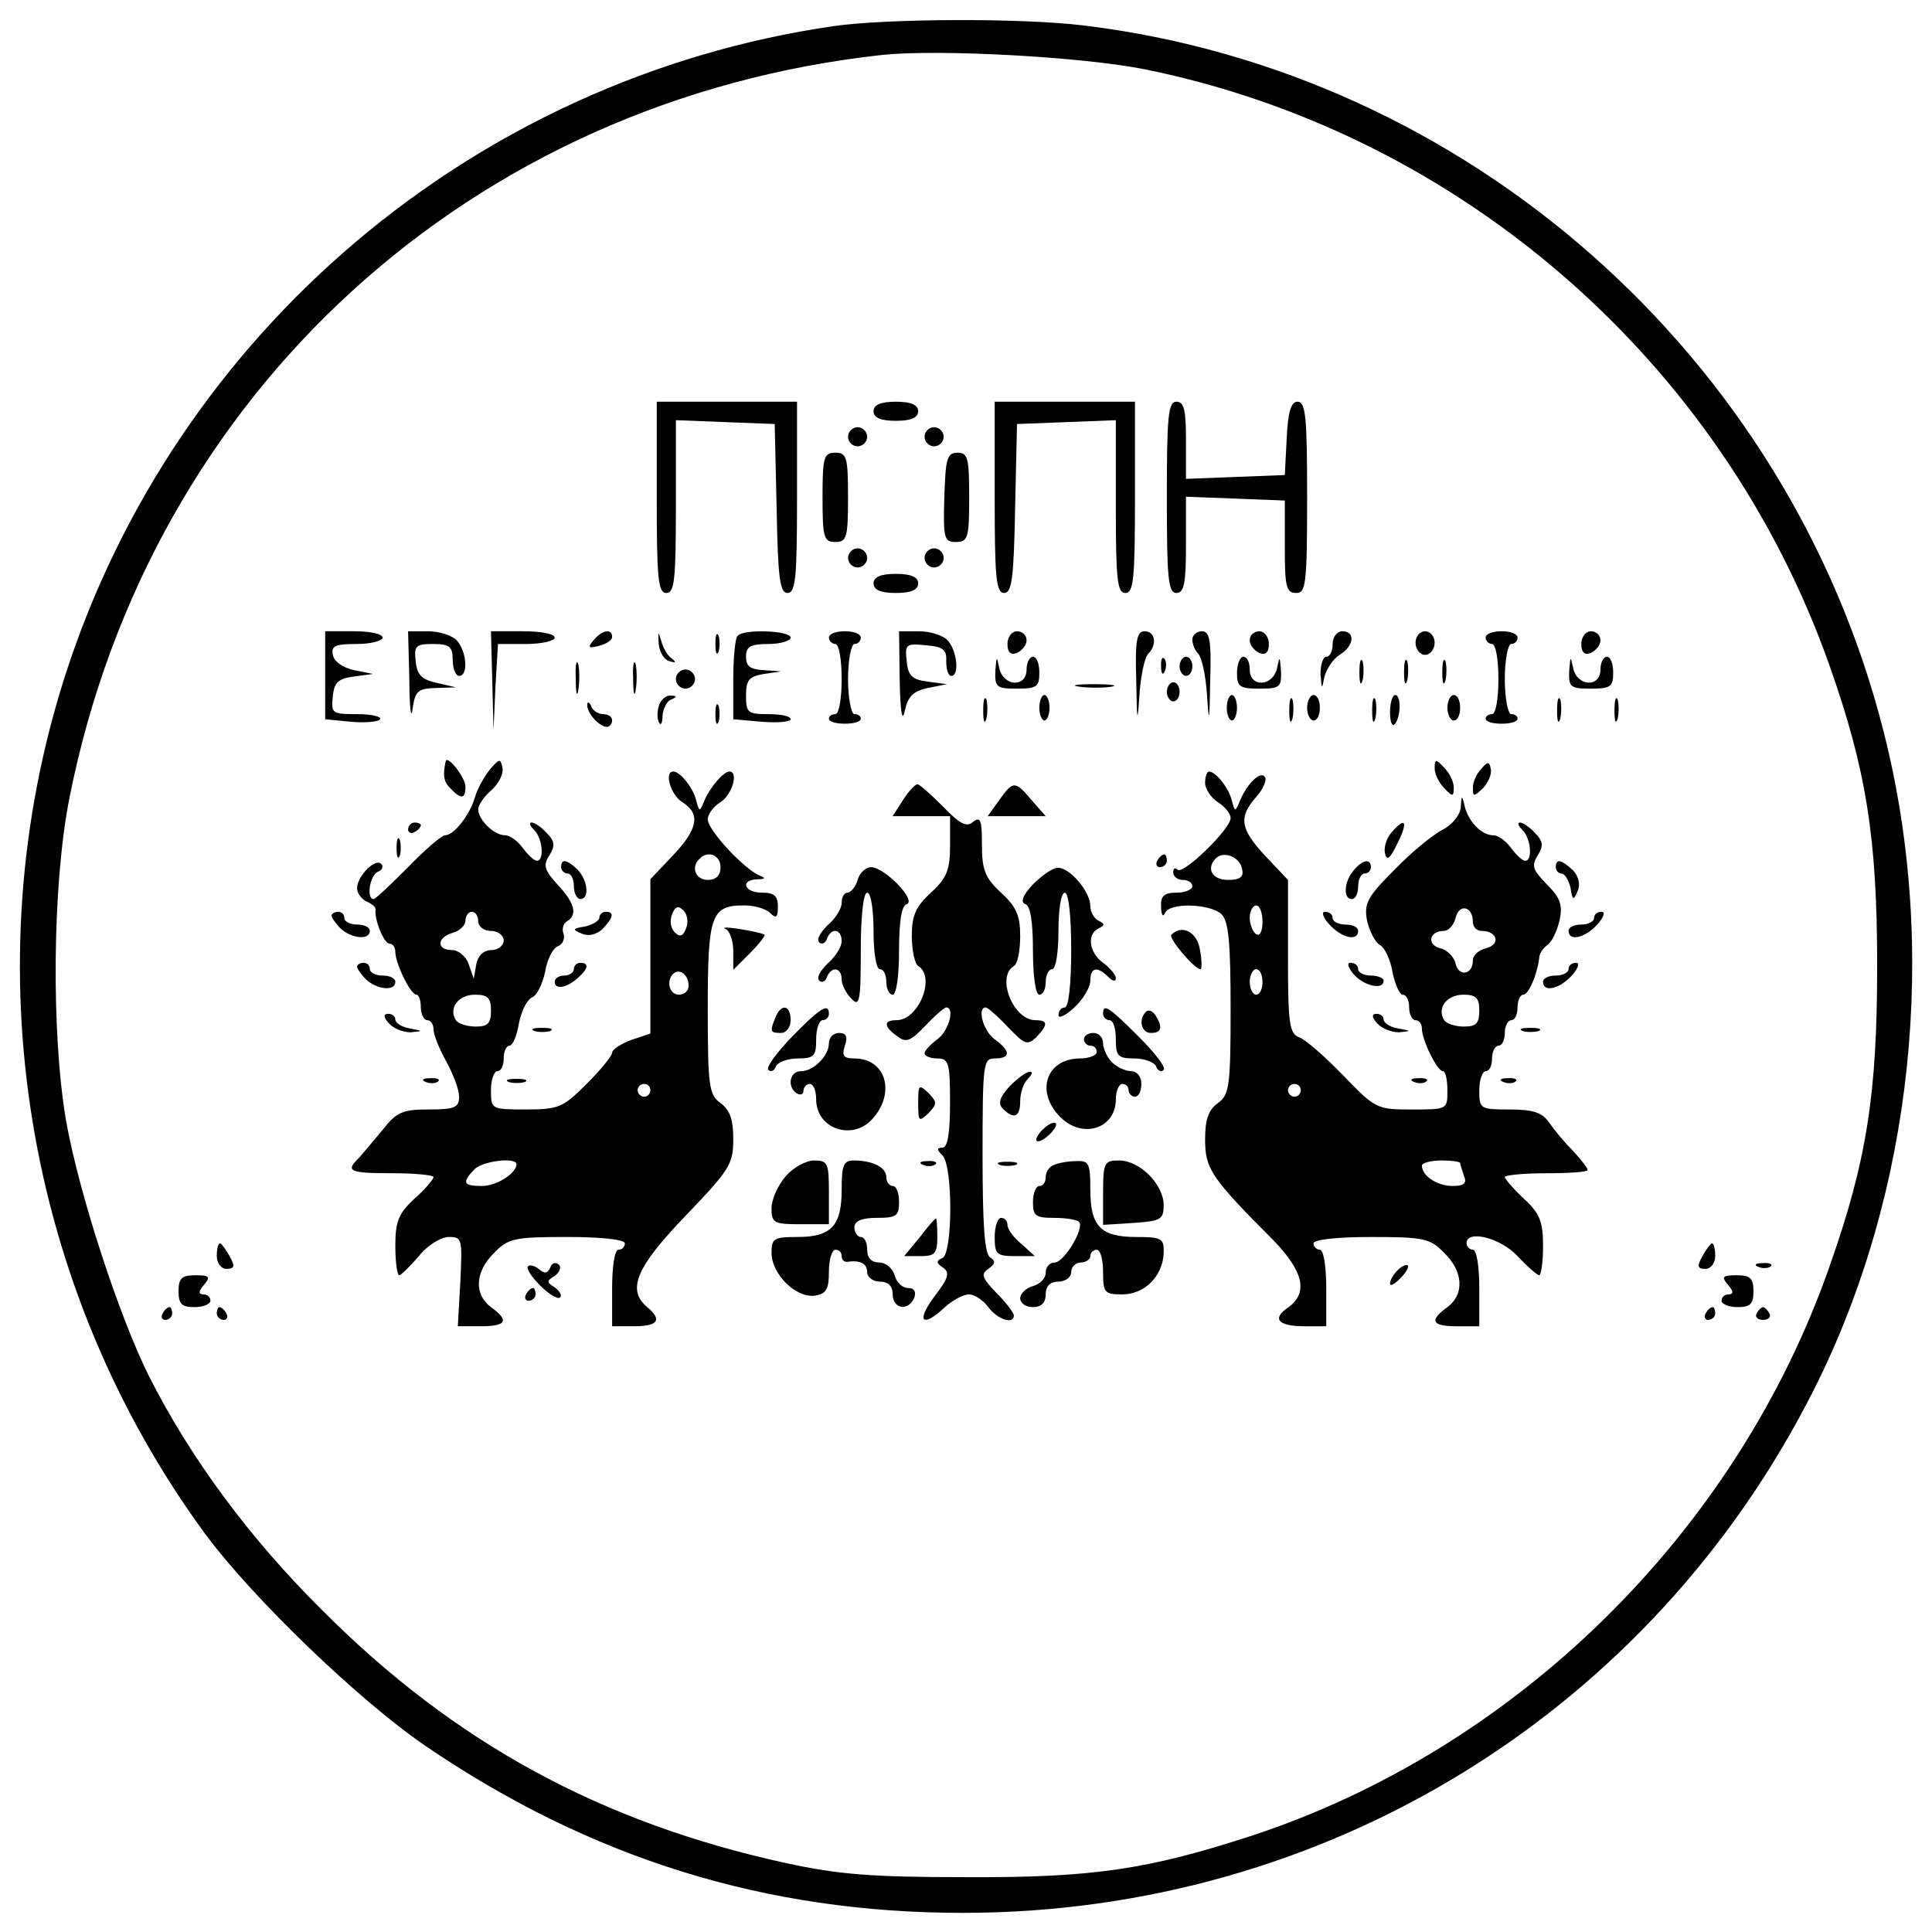 <?xml version="1.0" standalone="no"?>
<!DOCTYPE svg PUBLIC "-//W3C//DTD SVG 20010904//EN"
 "http://www.w3.org/TR/2001/REC-SVG-20010904/DTD/svg10.dtd">
<svg version="1.0" xmlns="http://www.w3.org/2000/svg"
 width="303pt" height="303pt" viewBox="0 0 303 303"
 preserveAspectRatio="xMidYMid meet">
<g transform="translate(0,303) scale(0.1,-0.1)"
fill="#000000" stroke="none">
<path d="M1307 2989 c-563 -82 -1032 -480 -1205 -1019 -146 -456 -63 -960 220
-1346 75 -101 240 -260 345 -332 260 -177 534 -262 843 -262 570 0 1081 315
1336 823 154 307 195 689 108 1030 -149 589 -653 1034 -1254 1107 -98 12 -309
11 -393 -1z m490 -68 c494 -101 904 -459 1072 -934 58 -164 75 -271 75 -472 0
-200 -16 -305 -75 -472 -146 -417 -492 -757 -909 -893 -160 -52 -247 -65 -445
-64 -147 0 -199 4 -282 22 -289 63 -520 188 -728 397 -114 113 -207 239 -272
368 -47 95 -108 282 -129 397 -24 138 -22 374 5 509 126 635 630 1095 1276
1165 89 9 313 -3 412 -23z"/>
<path d="M1030 2250 c0 -127 2 -150 15 -150 13 0 15 22 15 135 l0 136 78 -3
77 -3 3 -132 c2 -109 5 -133 17 -133 13 0 15 25 15 150 l0 150 -110 0 -110 0
0 -150z"/>
<path d="M1370 2385 c0 -10 11 -15 35 -15 24 0 35 5 35 15 0 10 -11 15 -35 15
-24 0 -35 -5 -35 -15z"/>
<path d="M1560 2250 c0 -125 2 -150 15 -150 12 0 15 24 17 133 l3 132 78 3 77
3 0 -136 c0 -113 2 -135 15 -135 13 0 15 23 15 150 l0 150 -110 0 -110 0 0
-150z"/>
<path d="M1830 2250 c0 -127 2 -150 15 -150 12 0 15 15 15 75 l0 76 78 -3 77
-3 0 -73 c0 -62 2 -72 18 -72 15 0 17 14 17 150 0 124 -2 150 -15 150 -10 0
-15 -15 -17 -57 l-3 -58 -77 -3 -78 -3 0 61 c0 47 -3 60 -15 60 -13 0 -15 -23
-15 -150z"/>
<path d="M1330 2345 c0 -8 7 -15 15 -15 8 0 15 7 15 15 0 8 -7 15 -15 15 -8 0
-15 -7 -15 -15z"/>
<path d="M1450 2345 c0 -8 7 -15 15 -15 8 0 15 7 15 15 0 8 -7 15 -15 15 -8 0
-15 -7 -15 -15z"/>
<path d="M1290 2250 c0 -63 2 -70 20 -70 18 0 20 7 20 70 0 63 -2 70 -20 70
-18 0 -20 -7 -20 -70z"/>
<path d="M1481 2250 c-2 -65 0 -70 18 -70 19 0 21 6 21 70 0 61 -2 70 -18 70
-17 0 -19 -9 -21 -70z"/>
<path d="M1330 2155 c0 -8 7 -15 15 -15 8 0 15 7 15 15 0 8 -7 15 -15 15 -8 0
-15 -7 -15 -15z"/>
<path d="M1450 2155 c0 -8 7 -15 15 -15 8 0 15 7 15 15 0 8 -7 15 -15 15 -8 0
-15 -7 -15 -15z"/>
<path d="M1370 2115 c0 -10 11 -15 35 -15 24 0 35 5 35 15 0 10 -11 15 -35 15
-24 0 -35 -5 -35 -15z"/>
<path d="M510 1971 l0 -69 41 -4 c22 -2 43 0 45 4 3 4 -13 8 -36 8 -39 0 -41
1 -38 28 2 22 9 28 33 31 l30 4 -30 6 c-17 4 -31 13 -33 24 -3 14 4 17 37 17
23 0 41 5 41 10 0 6 -20 10 -45 10 l-45 0 0 -69z"/>
<path d="M642 1963 c0 -43 3 -63 5 -45 4 28 8 32 36 33 l32 1 -30 7 c-23 5
-31 12 -33 34 -3 24 0 27 27 27 26 0 31 -4 31 -25 0 -14 5 -25 10 -25 15 0 12
39 -4 56 -8 8 -28 14 -45 14 l-31 0 2 -77z"/>
<path d="M772 1963 l2 -78 3 68 4 67 44 0 c25 0 45 5 45 10 0 6 -22 10 -50 10
l-50 0 2 -77z"/>
<path d="M931 2026 c-10 -12 -8 -13 8 -9 12 3 21 9 21 14 0 14 -16 11 -29 -5z"/>
<path d="M1033 2021 c1 -14 9 -26 17 -28 10 -3 11 -2 4 4 -7 4 -14 17 -17 28
-5 16 -5 15 -4 -4z"/>
<path d="M1122 2020 c0 -14 2 -19 5 -12 2 6 2 18 0 25 -3 6 -5 1 -5 -13z"/>
<path d="M1157 2033 c-4 -3 -7 -34 -7 -69 l0 -62 45 -4 c25 -2 45 0 45 4 0 5
-16 8 -35 8 -32 0 -35 2 -35 29 0 25 5 30 28 34 l27 4 -27 2 c-21 1 -28 6 -28
21 0 16 7 20 35 20 19 0 35 5 35 10 0 11 -73 14 -83 3z"/>
<path d="M1300 2030 c0 -5 5 -10 10 -10 6 0 10 -25 10 -55 0 -30 -4 -55 -10
-55 -5 0 -10 -3 -10 -7 0 -5 11 -8 25 -8 14 0 25 3 25 8 0 4 -4 7 -10 7 -5 0
-10 25 -10 55 0 30 5 55 10 55 6 0 10 5 10 10 0 6 -11 10 -25 10 -14 0 -25 -4
-25 -10z"/>
<path d="M1411 1963 c1 -50 4 -67 8 -48 5 23 13 31 36 36 l30 6 -30 4 c-24 3
-31 9 -33 32 -3 27 -1 28 30 25 27 -2 33 -7 32 -25 0 -13 3 -23 8 -23 13 0 9
40 -6 56 -8 8 -28 14 -45 14 l-31 0 1 -77z"/>
<path d="M1580 2020 c0 -13 5 -18 15 -14 8 4 15 12 15 20 0 8 -7 14 -15 14 -8
0 -15 -9 -15 -20z"/>
<path d="M1782 1963 c1 -67 2 -70 5 -23 2 30 8 59 14 65 14 14 11 35 -6 35
-12 0 -15 -14 -13 -77z"/>
<path d="M1870 2027 c0 -7 4 -17 9 -22 6 -6 12 -35 14 -65 3 -47 4 -44 5 23 2
63 -1 77 -13 77 -8 0 -15 -6 -15 -13z"/>
<path d="M1960 2026 c0 -8 7 -16 15 -20 10 -4 15 1 15 14 0 11 -7 20 -15 20
-8 0 -15 -6 -15 -14z"/>
<path d="M2090 2020 c0 -11 -4 -20 -10 -20 -5 0 -9 -12 -9 -27 2 -25 2 -25 6
-5 3 12 13 28 24 35 23 14 25 37 4 37 -8 0 -15 -9 -15 -20z"/>
<path d="M2220 2022 c0 -10 7 -19 15 -19 8 0 15 9 15 19 0 10 -7 18 -15 18 -8
0 -15 -8 -15 -18z"/>
<path d="M2330 2030 c0 -5 5 -10 10 -10 6 0 10 -25 10 -55 0 -30 -4 -55 -10
-55 -5 0 -10 -3 -10 -7 0 -5 11 -8 25 -8 14 0 25 3 25 8 0 4 -4 7 -10 7 -5 0
-10 25 -10 55 0 30 5 55 10 55 6 0 10 5 10 10 0 6 -11 10 -25 10 -14 0 -25 -4
-25 -10z"/>
<path d="M2480 2020 c0 -13 5 -18 15 -14 8 4 15 12 15 20 0 8 -7 14 -15 14 -8
0 -15 -9 -15 -20z"/>
<path d="M903 1965 c0 -22 2 -30 4 -17 2 12 2 30 0 40 -3 9 -5 -1 -4 -23z"/>
<path d="M993 1965 c0 -22 2 -30 4 -17 2 12 2 30 0 40 -3 9 -5 -1 -4 -23z"/>
<path d="M1561 1978 c-1 -26 2 -28 34 -28 31 0 35 3 35 25 0 14 -4 25 -10 25
-5 0 -10 -9 -10 -20 0 -29 -37 -27 -43 3 -4 19 -4 18 -6 -5z"/>
<path d="M1821 1984 c0 -11 3 -14 6 -6 3 7 2 16 -1 19 -3 4 -6 -2 -5 -13z"/>
<path d="M1850 1985 c0 -8 5 -15 10 -15 6 0 10 7 10 15 0 8 -4 15 -10 15 -5 0
-10 -7 -10 -15z"/>
<path d="M1940 1975 c0 -22 4 -25 35 -25 32 0 35 2 34 28 -2 23 -2 24 -6 5 -6
-30 -43 -32 -43 -3 0 11 -4 20 -10 20 -5 0 -10 -11 -10 -25z"/>
<path d="M2132 1975 c0 -16 2 -22 5 -12 2 9 2 23 0 30 -3 6 -5 -1 -5 -18z"/>
<path d="M2202 1975 c0 -16 2 -22 5 -12 2 9 2 23 0 30 -3 6 -5 -1 -5 -18z"/>
<path d="M2262 1975 c0 -16 2 -22 5 -12 2 9 2 23 0 30 -3 6 -5 -1 -5 -18z"/>
<path d="M2461 1978 c-1 -26 2 -28 34 -28 31 0 35 3 35 25 0 14 -4 25 -10 25
-5 0 -10 -9 -10 -20 0 -29 -37 -27 -43 3 -4 19 -4 18 -6 -5z"/>
<path d="M1060 1965 c0 -8 7 -15 15 -15 8 0 15 7 15 15 0 8 -7 15 -15 15 -8 0
-15 -7 -15 -15z"/>
<path d="M1693 1953 c15 -2 37 -2 50 0 12 2 0 4 -28 4 -27 0 -38 -2 -22 -4z"/>
<path d="M1830 1945 c0 -8 5 -15 10 -15 6 0 10 7 10 15 0 8 -4 15 -10 15 -5 0
-10 -7 -10 -15z"/>
<path d="M1034 1925 c-3 -8 -4 -20 -1 -27 3 -7 6 -3 6 9 1 12 7 24 14 26 9 4
9 6 -1 6 -7 1 -15 -6 -18 -14z"/>
<path d="M1542 1915 c0 -16 2 -22 5 -12 2 9 2 23 0 30 -3 6 -5 -1 -5 -18z"/>
<path d="M1630 1920 c0 -11 4 -20 8 -20 4 0 8 9 8 20 0 11 -4 20 -8 20 -4 0
-8 -9 -8 -20z"/>
<path d="M1924 1920 c0 -11 4 -20 8 -20 4 0 8 9 8 20 0 11 -4 20 -8 20 -4 0
-8 -9 -8 -20z"/>
<path d="M2022 1915 c0 -16 2 -22 5 -12 2 9 2 23 0 30 -3 6 -5 -1 -5 -18z"/>
<path d="M2050 1920 c0 -11 5 -20 10 -20 6 0 10 9 10 20 0 11 -4 20 -10 20 -5
0 -10 -9 -10 -20z"/>
<path d="M2152 1915 c0 -16 2 -22 5 -12 2 9 2 23 0 30 -3 6 -5 -1 -5 -18z"/>
<path d="M2180 1913 c0 -14 3 -23 7 -19 10 10 11 46 1 46 -4 0 -8 -12 -8 -27z"/>
<path d="M2270 1920 c0 -11 5 -20 10 -20 6 0 10 9 10 20 0 11 -4 20 -10 20 -5
0 -10 -9 -10 -20z"/>
<path d="M2442 1915 c0 -16 2 -22 5 -12 2 9 2 23 0 30 -3 6 -5 -1 -5 -18z"/>
<path d="M2532 1915 c0 -16 2 -22 5 -12 2 9 2 23 0 30 -3 6 -5 -1 -5 -18z"/>
<path d="M921 1925 c-1 -13 19 -35 31 -35 4 0 8 5 8 10 0 6 -6 10 -14 10 -8 0
-17 6 -19 13 -3 6 -6 7 -6 2z"/>
<path d="M1122 1910 c0 -14 2 -19 5 -12 2 6 2 18 0 25 -3 6 -5 1 -5 -13z"/>
<path d="M699 1836 c-5 -22 -3 -33 8 -43 16 -17 23 -16 23 3 0 15 -29 51 -31
40z"/>
<path d="M769 1824 c-9 -11 -20 -30 -24 -44 -8 -28 -33 -60 -47 -60 -5 0 -31
-22 -58 -50 -27 -27 -51 -50 -54 -50 -12 0 -6 38 7 43 6 2 9 8 5 12 -9 10 -38
-19 -38 -38 0 -8 7 -17 15 -21 8 -3 15 -9 14 -13 -2 -15 13 -53 22 -53 5 0 9
-6 9 -13 0 -18 24 -67 33 -67 4 0 7 -9 7 -20 0 -11 5 -20 10 -20 6 0 10 -7 10
-15 0 -8 9 -30 20 -50 11 -20 20 -44 20 -55 0 -17 -7 -20 -47 -20 -42 0 -51
-4 -73 -32 -14 -17 -31 -37 -37 -44 -22 -21 -15 -24 52 -24 36 0 65 -3 65 -6
0 -3 -13 -19 -30 -34 -25 -23 -30 -36 -30 -74 0 -25 3 -46 6 -46 3 0 17 14 31
30 13 17 35 30 47 30 21 0 21 -3 18 -70 l-4 -70 36 0 c41 0 45 9 16 30 -27 20
-25 56 5 85 22 23 32 25 115 25 53 0 90 -4 90 -10 0 -5 -4 -10 -10 -10 -6 0
-10 -27 -10 -60 l0 -60 35 0 c37 0 44 10 20 30 -32 27 -18 62 60 143 69 72 75
81 75 120 0 31 -5 46 -20 57 -18 13 -20 26 -20 148 0 147 5 162 57 162 16 0
34 -5 41 -12 9 -9 12 -7 12 10 0 17 -6 22 -25 22 -28 0 -35 20 -7 21 13 0 13
2 3 6 -24 10 -81 71 -81 88 0 8 9 20 20 27 18 11 29 48 14 48 -9 0 -30 -24
-39 -45 -8 -19 -8 -19 -13 -1 -4 19 -25 46 -36 46 -15 0 -4 -37 14 -48 29 -18
25 -42 -15 -84 l-35 -37 0 -121 0 -121 -30 -10 c-16 -6 -30 -15 -30 -20 0 -5
-18 -27 -40 -49 -37 -37 -44 -40 -95 -40 -54 0 -55 0 -55 30 0 17 5 30 10 30
6 0 10 9 10 20 0 11 4 20 9 20 5 0 12 16 15 36 4 19 13 37 21 40 7 3 16 21 20
40 3 19 12 37 20 40 8 3 11 12 9 19 -3 7 -1 16 5 20 17 10 13 28 -14 57 -21
23 -24 31 -13 47 9 15 8 22 -5 35 -8 9 -19 16 -23 16 -5 0 -3 -5 4 -12 13 -13
16 -48 4 -48 -4 0 -14 9 -22 20 -8 11 -20 20 -28 20 -17 0 -42 24 -42 41 0 6
9 20 21 30 11 10 19 25 17 35 -3 15 -5 14 -19 -2z m361 -154 c0 -13 -7 -20
-20 -20 -19 0 -27 20 -13 33 13 14 33 6 33 -13z m-54 -96 c-5 -13 -10 -14 -18
-6 -6 6 -8 18 -4 28 5 13 10 14 18 6 6 -6 8 -18 4 -28z m-326 11 c0 -8 9 -15
20 -15 11 0 20 -7 20 -15 0 -8 -9 -15 -19 -15 -12 0 -21 -8 -24 -22 l-4 -23
-8 23 c-4 12 -16 22 -26 22 -25 0 -24 20 1 27 11 3 20 12 20 19 0 8 5 14 10
14 6 0 10 -7 10 -15z m330 -101 c0 -8 -7 -14 -15 -14 -15 0 -21 21 -9 33 10 9
24 -2 24 -19z m-310 -39 c0 -20 -5 -25 -24 -25 -14 0 -28 5 -31 10 -12 19 4
40 30 40 20 0 25 -5 25 -25z m250 -125 c0 -5 -4 -10 -10 -10 -5 0 -10 5 -10
10 0 6 5 10 10 10 6 0 10 -4 10 -10z m-210 -116 c0 -14 -31 -34 -54 -34 -29 0
-32 5 -13 25 11 14 67 21 67 9z"/>
<path d="M2250 1825 c0 -9 7 -23 15 -31 13 -14 15 -14 15 1 0 9 -7 23 -15 31
-13 14 -15 14 -15 -1z"/>
<path d="M2323 1824 c-7 -7 -13 -20 -13 -29 0 -15 1 -15 16 -1 8 9 14 22 12
30 -2 12 -5 12 -15 0z"/>
<path d="M1890 1802 c0 -9 9 -23 20 -30 11 -7 20 -18 20 -25 0 -17 -74 -89
-83 -81 -4 4 -7 2 -7 -4 0 -7 7 -12 15 -12 8 0 15 -4 15 -10 0 -5 -11 -10 -25
-10 -19 0 -25 -5 -24 -22 0 -13 3 -17 6 -10 7 17 71 15 89 -2 11 -11 14 -46
14 -148 0 -122 -2 -135 -20 -148 -15 -11 -20 -26 -20 -57 0 -46 9 -60 108
-159 46 -48 54 -81 23 -104 -27 -18 -17 -30 25 -30 l34 0 0 60 c0 33 -4 60
-10 60 -5 0 -10 5 -10 10 0 6 37 10 90 10 83 0 93 -2 115 -25 30 -29 32 -65 5
-85 -29 -21 -25 -30 15 -30 l35 0 0 60 c0 33 -4 60 -10 60 -5 0 -10 5 -10 10
0 22 53 9 80 -20 15 -16 31 -30 34 -30 3 0 6 21 6 46 0 38 -5 51 -30 74 -16
15 -30 31 -30 34 0 3 29 6 65 6 36 0 65 2 65 5 0 3 -10 16 -22 29 -13 13 -30
33 -38 45 -11 16 -25 21 -62 21 -47 0 -48 1 -48 30 0 17 5 30 10 30 6 0 10 9
10 20 0 11 5 20 10 20 6 0 10 9 10 20 0 11 5 20 10 20 6 0 10 9 10 20 0 11 4
20 9 20 8 0 22 31 25 58 0 7 7 16 13 20 7 5 15 22 19 39 5 24 1 35 -20 56 -22
23 -25 29 -14 46 9 15 8 22 -5 35 -8 9 -19 16 -23 16 -5 0 -3 -5 4 -12 13 -13
16 -48 4 -48 -4 0 -14 9 -22 20 -8 11 -20 20 -28 20 -18 0 -39 21 -45 46 -4
18 -5 17 -6 -2 -1 -12 -13 -27 -28 -35 -16 -8 -50 -36 -76 -63 -43 -43 -48
-53 -43 -80 4 -17 13 -34 20 -38 8 -4 17 -24 20 -43 4 -19 11 -35 16 -35 6 0
10 -9 10 -20 0 -11 5 -20 10 -20 6 0 10 -6 10 -13 0 -18 24 -67 33 -67 4 0 7
-13 7 -30 0 -30 0 -30 -56 -30 -54 0 -57 1 -107 53 -29 30 -60 57 -69 60 -16
6 -18 21 -18 127 l0 120 -35 37 c-40 43 -43 61 -15 93 11 12 17 27 14 31 -6
11 -27 -8 -39 -36 -8 -19 -8 -19 -13 -1 -4 19 -25 46 -36 46 -3 0 -6 -8 -6
-18z m58 -135 c3 -12 -3 -17 -22 -17 -25 0 -35 18 -19 34 12 12 38 2 41 -17z
m32 -83 c0 -14 -4 -23 -10 -19 -5 3 -10 15 -10 26 0 10 5 19 10 19 6 0 10 -12
10 -26z m330 0 c0 -8 6 -14 14 -14 24 0 30 -21 7 -27 -12 -3 -21 -11 -21 -19
0 -22 -21 -27 -27 -6 -2 11 -14 23 -25 25 -21 6 -16 27 6 27 8 0 16 9 19 21 6
23 27 17 27 -7z m-330 -94 c0 -11 -4 -20 -10 -20 -5 0 -10 9 -10 20 0 11 5 20
10 20 6 0 10 -9 10 -20z m340 -45 c0 -20 -5 -25 -24 -25 -14 0 -28 5 -31 10
-12 19 4 40 30 40 20 0 25 -5 25 -25z m-280 -125 c0 -5 -4 -10 -10 -10 -5 0
-10 5 -10 10 0 6 5 10 10 10 6 0 10 -4 10 -10z m250 -114 c0 -2 3 -11 6 -20 5
-12 0 -16 -18 -16 -24 0 -48 16 -48 32 0 4 14 8 30 8 17 0 30 -2 30 -4z"/>
<path d="M1416 1775 l-16 -25 45 0 45 0 0 -46 c0 -38 -5 -51 -30 -74 -24 -22
-30 -36 -30 -68 0 -23 5 -44 10 -47 28 -17 1 -85 -34 -85 -21 0 -20 -10 1 -25
14 -11 21 -8 44 16 15 16 30 29 33 29 14 0 4 -37 -14 -50 -11 -8 -20 -18 -20
-22 0 -4 9 -8 20 -8 18 0 20 -7 20 -70 0 -48 -4 -70 -12 -70 -9 0 -9 -3 0 -12
17 -17 16 -155 0 -161 -10 -4 -10 -8 1 -15 11 -8 9 -16 -14 -46 -29 -39 -18
-49 17 -16 12 11 29 20 38 20 8 0 22 -9 30 -20 14 -19 40 -28 40 -13 0 4 -12
20 -27 35 -23 24 -25 30 -13 38 11 8 12 12 3 18 -9 5 -12 52 -12 160 0 144 1
152 19 152 26 0 25 12 0 30 -18 13 -28 50 -14 50 3 0 19 -14 35 -31 26 -27 30
-29 44 -16 19 20 19 27 -1 27 -35 0 -62 68 -34 85 6 3 10 24 10 47 0 32 -6 46
-30 68 -25 23 -30 36 -30 75 0 39 -2 45 -14 36 -10 -9 -21 -3 -47 24 -19 19
-37 35 -40 35 -4 0 -14 -11 -23 -25z"/>
<path d="M1567 1775 l-18 -25 45 0 46 0 -22 25 c-26 31 -29 31 -51 0z"/>
<path d="M640 1729 c0 -5 5 -7 10 -4 6 3 10 8 10 11 0 2 -4 4 -10 4 -5 0 -10
-5 -10 -11z"/>
<path d="M2182 1724 c-7 -8 -12 -22 -10 -32 3 -13 8 -9 20 16 17 34 12 42 -10
16z"/>
<path d="M622 1700 c0 -14 2 -19 5 -12 2 6 2 18 0 25 -3 6 -5 1 -5 -13z"/>
<path d="M1815 1680 c-3 -5 -1 -10 4 -10 6 0 11 5 11 10 0 6 -2 10 -4 10 -3 0
-8 -4 -11 -10z"/>
<path d="M880 1670 c0 -5 5 -10 10 -10 6 0 10 -9 10 -20 0 -11 5 -20 10 -20
15 0 12 29 -4 46 -17 16 -26 18 -26 4z"/>
<path d="M2123 1665 c-15 -17 -17 -45 -3 -45 6 0 10 9 10 20 0 11 5 20 10 20
6 0 10 5 10 10 0 14 -13 12 -27 -5z"/>
<path d="M2440 1670 c0 -5 4 -10 9 -10 5 0 11 -10 14 -22 3 -20 5 -21 11 -6 5
11 2 23 -7 33 -18 17 -27 19 -27 5z"/>
<path d="M1345 1650 c-3 -11 -11 -20 -16 -20 -5 0 -9 -7 -9 -16 0 -9 -10 -25
-22 -35 -11 -11 -18 -22 -13 -27 4 -4 10 -1 12 6 7 18 23 15 23 -4 0 -9 -10
-25 -22 -35 -11 -11 -18 -22 -13 -27 4 -4 10 -1 12 6 7 17 23 15 23 -4 0 -8 7
-22 15 -30 13 -14 15 -5 15 75 0 54 4 91 10 91 6 0 10 -27 10 -60 0 -33 4 -60
10 -60 6 0 10 -9 10 -20 0 -11 5 -20 10 -20 6 0 10 30 10 69 0 46 4 71 12 73
16 6 -35 58 -56 58 -8 0 -18 -9 -21 -20z"/>
<path d="M1620 1643 c-16 -17 -20 -28 -12 -31 8 -2 12 -28 12 -73 0 -39 4 -69
10 -69 6 0 10 9 10 20 0 11 5 20 10 20 6 0 10 27 10 60 0 33 4 60 10 60 6 0
10 -37 10 -90 0 -53 -4 -90 -10 -90 -5 0 -10 -5 -10 -12 0 -6 11 -1 25 12 14
13 25 32 25 42 0 21 11 23 28 6 7 -7 12 -8 12 -2 0 5 -9 16 -20 24 -22 16 -26
45 -7 54 10 5 10 7 0 12 -7 3 -13 14 -13 23 0 23 -33 61 -51 60 -8 0 -25 -12
-39 -26z"/>
<path d="M520 1594 c0 -3 6 -12 14 -20 17 -16 46 -19 46 -4 0 6 -9 10 -20 10
-11 0 -20 5 -20 10 0 6 -4 10 -10 10 -5 0 -10 -3 -10 -6z"/>
<path d="M940 1591 c0 -5 -10 -11 -22 -14 -20 -3 -21 -5 -6 -11 11 -5 23 -2
33 7 17 18 19 27 5 27 -5 0 -10 -4 -10 -9z"/>
<path d="M2085 1580 c19 -21 45 -27 45 -10 0 6 -9 10 -20 10 -11 0 -20 5 -20
10 0 6 -5 10 -12 10 -6 0 -3 -9 7 -20z"/>
<path d="M2500 1590 c0 -5 -9 -10 -20 -10 -11 0 -20 -4 -20 -10 0 -17 26 -11
45 10 10 11 13 20 7 20 -7 0 -12 -4 -12 -10z"/>
<path d="M1138 1573 c6 -2 12 -18 12 -34 l0 -30 26 26 c14 14 25 28 23 29 -2
2 -20 6 -39 9 -19 3 -29 3 -22 0z"/>
<path d="M1837 1564 c-5 -5 36 -54 46 -54 2 0 2 14 -1 30 -4 28 -28 41 -45 24z"/>
<path d="M560 1514 c0 -3 6 -12 14 -20 17 -16 46 -19 46 -4 0 6 -9 10 -20 10
-11 0 -20 5 -20 10 0 6 -4 10 -10 10 -5 0 -10 -3 -10 -6z"/>
<path d="M900 1510 c0 -5 -7 -10 -15 -10 -8 0 -15 -4 -15 -10 0 -13 20 -9 37
7 16 14 17 23 3 23 -5 0 -10 -4 -10 -10z"/>
<path d="M2123 1502 c17 -19 47 -25 47 -10 0 4 -9 8 -20 8 -11 0 -20 5 -20 10
0 6 -5 10 -12 10 -6 0 -4 -7 5 -18z"/>
<path d="M2460 1510 c0 -5 -9 -10 -20 -10 -11 0 -20 -4 -20 -10 0 -17 26 -11
45 10 10 11 13 20 7 20 -7 0 -12 -4 -12 -10z"/>
<path d="M1216 1434 c-9 -22 -8 -24 9 -24 8 0 15 9 15 20 0 24 -15 27 -24 4z"/>
<path d="M1242 1404 c-24 -25 -41 -48 -37 -52 4 -4 10 -1 12 6 3 6 18 12 34
12 26 0 29 4 29 30 0 17 5 30 10 30 6 0 10 5 10 10 0 18 -14 9 -58 -36z"/>
<path d="M1730 1440 c0 -5 5 -10 10 -10 6 0 10 -13 10 -30 0 -26 3 -30 29 -30
16 0 31 -6 34 -12 2 -7 8 -10 12 -6 4 4 -14 27 -39 52 -47 47 -56 53 -56 36z"/>
<path d="M1797 1443 c-12 -12 -7 -33 8 -33 17 0 19 9 7 28 -5 7 -11 9 -15 5z"/>
<path d="M610 1425 c7 -8 22 -14 34 -14 20 2 20 2 -1 6 -13 2 -23 9 -23 14 0
5 -5 9 -11 9 -8 0 -8 -5 1 -15z"/>
<path d="M2160 1425 c7 -8 22 -14 34 -14 20 2 20 2 -1 6 -13 2 -23 9 -23 14 0
5 -5 9 -11 9 -8 0 -8 -5 1 -15z"/>
<path d="M838 1413 c6 -2 18 -2 25 0 6 3 1 5 -13 5 -14 0 -19 -2 -12 -5z"/>
<path d="M2388 1413 c6 -2 18 -2 25 0 6 3 1 5 -13 5 -14 0 -19 -2 -12 -5z"/>
<path d="M1300 1394 c0 -20 -24 -44 -44 -44 -18 0 -22 -25 -6 -35 6 -3 10 -1
10 4 0 6 5 11 10 11 6 0 10 -11 10 -24 0 -47 58 -66 89 -30 36 41 20 94 -29
94 -17 0 -20 4 -15 20 5 14 2 20 -9 20 -9 0 -16 -7 -16 -16z"/>
<path d="M1700 1400 c0 -5 5 -10 10 -10 6 0 10 -4 10 -10 0 -5 -12 -10 -26
-10 -53 0 -71 -52 -31 -92 35 -35 87 -18 87 28 0 13 5 24 10 24 6 0 10 -4 10
-10 0 -5 5 -10 10 -10 6 0 10 9 10 20 0 12 -7 20 -16 20 -8 0 -22 6 -30 14 -8
8 -14 22 -14 30 0 9 -7 16 -15 16 -8 0 -15 -4 -15 -10z"/>
<path d="M1583 1326 c-16 -18 -18 -27 -10 -35 17 -17 27 -13 27 12 0 13 5 28
12 35 7 7 8 12 3 11 -6 0 -20 -11 -32 -23z"/>
<path d="M668 1333 c7 -3 16 -2 19 1 4 3 -2 6 -13 5 -11 0 -14 -3 -6 -6z"/>
<path d="M798 1333 c6 -2 18 -2 25 0 6 3 1 5 -13 5 -14 0 -19 -2 -12 -5z"/>
<path d="M2218 1333 c7 -3 16 -2 19 1 4 3 -2 6 -13 5 -11 0 -14 -3 -6 -6z"/>
<path d="M2358 1333 c7 -3 16 -2 19 1 4 3 -2 6 -13 5 -11 0 -14 -3 -6 -6z"/>
<path d="M1440 1300 c0 -29 1 -30 16 -16 14 15 14 17 0 32 -15 14 -16 13 -16
-16z"/>
<path d="M1632 1255 c-7 -8 -9 -15 -4 -15 5 0 15 7 22 15 16 19 -1 19 -18 0z"/>
<path d="M1232 1185 c-12 -14 -22 -36 -22 -50 0 -23 4 -25 45 -25 l45 0 0 50
c0 46 -2 50 -23 50 -13 0 -33 -11 -45 -25z"/>
<path d="M1320 1164 c0 -56 -16 -74 -69 -74 -37 0 -41 -2 -41 -25 0 -33 38
-71 68 -67 18 3 22 10 22 38 0 19 5 34 10 34 6 0 10 -4 10 -10 0 -5 3 -9 8 -9
20 3 32 -2 32 -16 0 -8 9 -15 20 -15 13 0 20 -7 20 -20 0 -23 25 -27 34 -5 3
9 0 15 -10 15 -9 0 -18 9 -21 20 -3 11 -14 20 -24 20 -12 0 -19 7 -19 20 0 11
-4 20 -10 20 -5 0 -10 7 -10 15 0 10 11 15 35 15 31 0 35 3 35 25 0 14 -4 25
-10 25 -5 0 -10 6 -10 14 0 15 -21 26 -51 26 -16 0 -19 -7 -19 -46z"/>
<path d="M1448 1203 c7 -3 16 -2 19 1 4 3 -2 6 -13 5 -11 0 -14 -3 -6 -6z"/>
<path d="M1568 1203 c6 -2 18 -2 25 0 6 3 1 5 -13 5 -14 0 -19 -2 -12 -5z"/>
<path d="M1653 1203 c-7 -2 -13 -11 -13 -19 0 -8 -4 -14 -10 -14 -5 0 -10 -11
-10 -25 0 -22 4 -25 33 -25 19 0 36 -3 39 -6 10 -9 -23 -64 -38 -64 -8 0 -14
-7 -14 -16 0 -9 -9 -18 -20 -21 -11 -3 -20 -12 -20 -19 0 -8 9 -14 20 -14 13
0 20 7 20 20 0 13 7 20 20 20 11 0 20 7 20 15 0 8 7 15 15 15 8 0 15 5 15 10
0 6 5 10 10 10 6 0 10 -16 10 -35 0 -32 2 -35 30 -35 35 0 63 28 65 64 1 24
-3 26 -43 26 -56 0 -72 17 -72 74 0 41 -2 46 -22 45 -13 0 -29 -3 -35 -6z"/>
<path d="M1730 1159 l0 -50 47 3 c43 3 48 5 48 28 0 32 -37 70 -70 70 -23 0
-25 -3 -25 -51z"/>
<path d="M1442 1089 l-24 -29 26 0 c22 0 26 4 26 30 0 17 -1 30 -2 29 -2 0
-13 -13 -26 -30z"/>
<path d="M1560 1090 c0 -27 3 -30 32 -30 l31 0 -21 19 c-12 10 -22 23 -22 30
0 6 -4 11 -10 11 -5 0 -10 -13 -10 -30z"/>
<path d="M340 1060 c0 -11 7 -20 15 -20 13 0 14 4 5 20 -6 11 -13 20 -15 20
-3 0 -5 -9 -5 -20z"/>
<path d="M2670 1060 c-9 -16 -8 -20 5 -20 8 0 15 9 15 20 0 11 -2 20 -5 20 -2
0 -9 -9 -15 -20z"/>
<path d="M828 1044 c-3 -3 5 -16 19 -30 14 -14 28 -22 31 -19 4 3 0 10 -8 16
-13 8 -13 10 0 18 8 6 11 14 6 18 -5 4 -11 2 -13 -5 -4 -9 -9 -10 -17 -3 -7 6
-15 8 -18 5z"/>
<path d="M2192 1038 c-7 -7 -12 -16 -12 -21 0 -5 7 -1 16 8 9 9 14 18 12 20
-2 3 -10 -1 -16 -7z"/>
<path d="M2758 1043 c7 -3 16 -2 19 1 4 3 -2 6 -13 5 -11 0 -14 -3 -6 -6z"/>
<path d="M280 1005 c0 -20 5 -25 25 -25 14 0 25 5 25 10 0 6 -5 10 -11 10 -8
0 -8 5 1 15 11 13 8 15 -14 15 -21 0 -26 -5 -26 -25z"/>
<path d="M2710 1015 c9 -10 9 -15 1 -15 -6 0 -11 -4 -11 -10 0 -5 11 -10 25
-10 20 0 25 5 25 25 0 20 -5 25 -26 25 -22 0 -25 -2 -14 -15z"/>
<path d="M825 1000 c-3 -5 -1 -10 4 -10 6 0 11 5 11 10 0 6 -2 10 -4 10 -3 0
-8 -4 -11 -10z"/>
<path d="M255 970 c-3 -5 -1 -10 4 -10 6 0 11 5 11 10 0 6 -2 10 -4 10 -3 0
-8 -4 -11 -10z"/>
<path d="M340 970 c0 -5 5 -10 11 -10 5 0 7 5 4 10 -3 6 -8 10 -11 10 -2 0 -4
-4 -4 -10z"/>
<path d="M2675 970 c-3 -5 -1 -10 4 -10 6 0 11 5 11 10 0 6 -2 10 -4 10 -3 0
-8 -4 -11 -10z"/>
<path d="M2755 970 c-3 -5 1 -10 10 -10 9 0 13 5 10 10 -3 6 -8 10 -10 10 -2
0 -7 -4 -10 -10z"/>
</g>
</svg>
